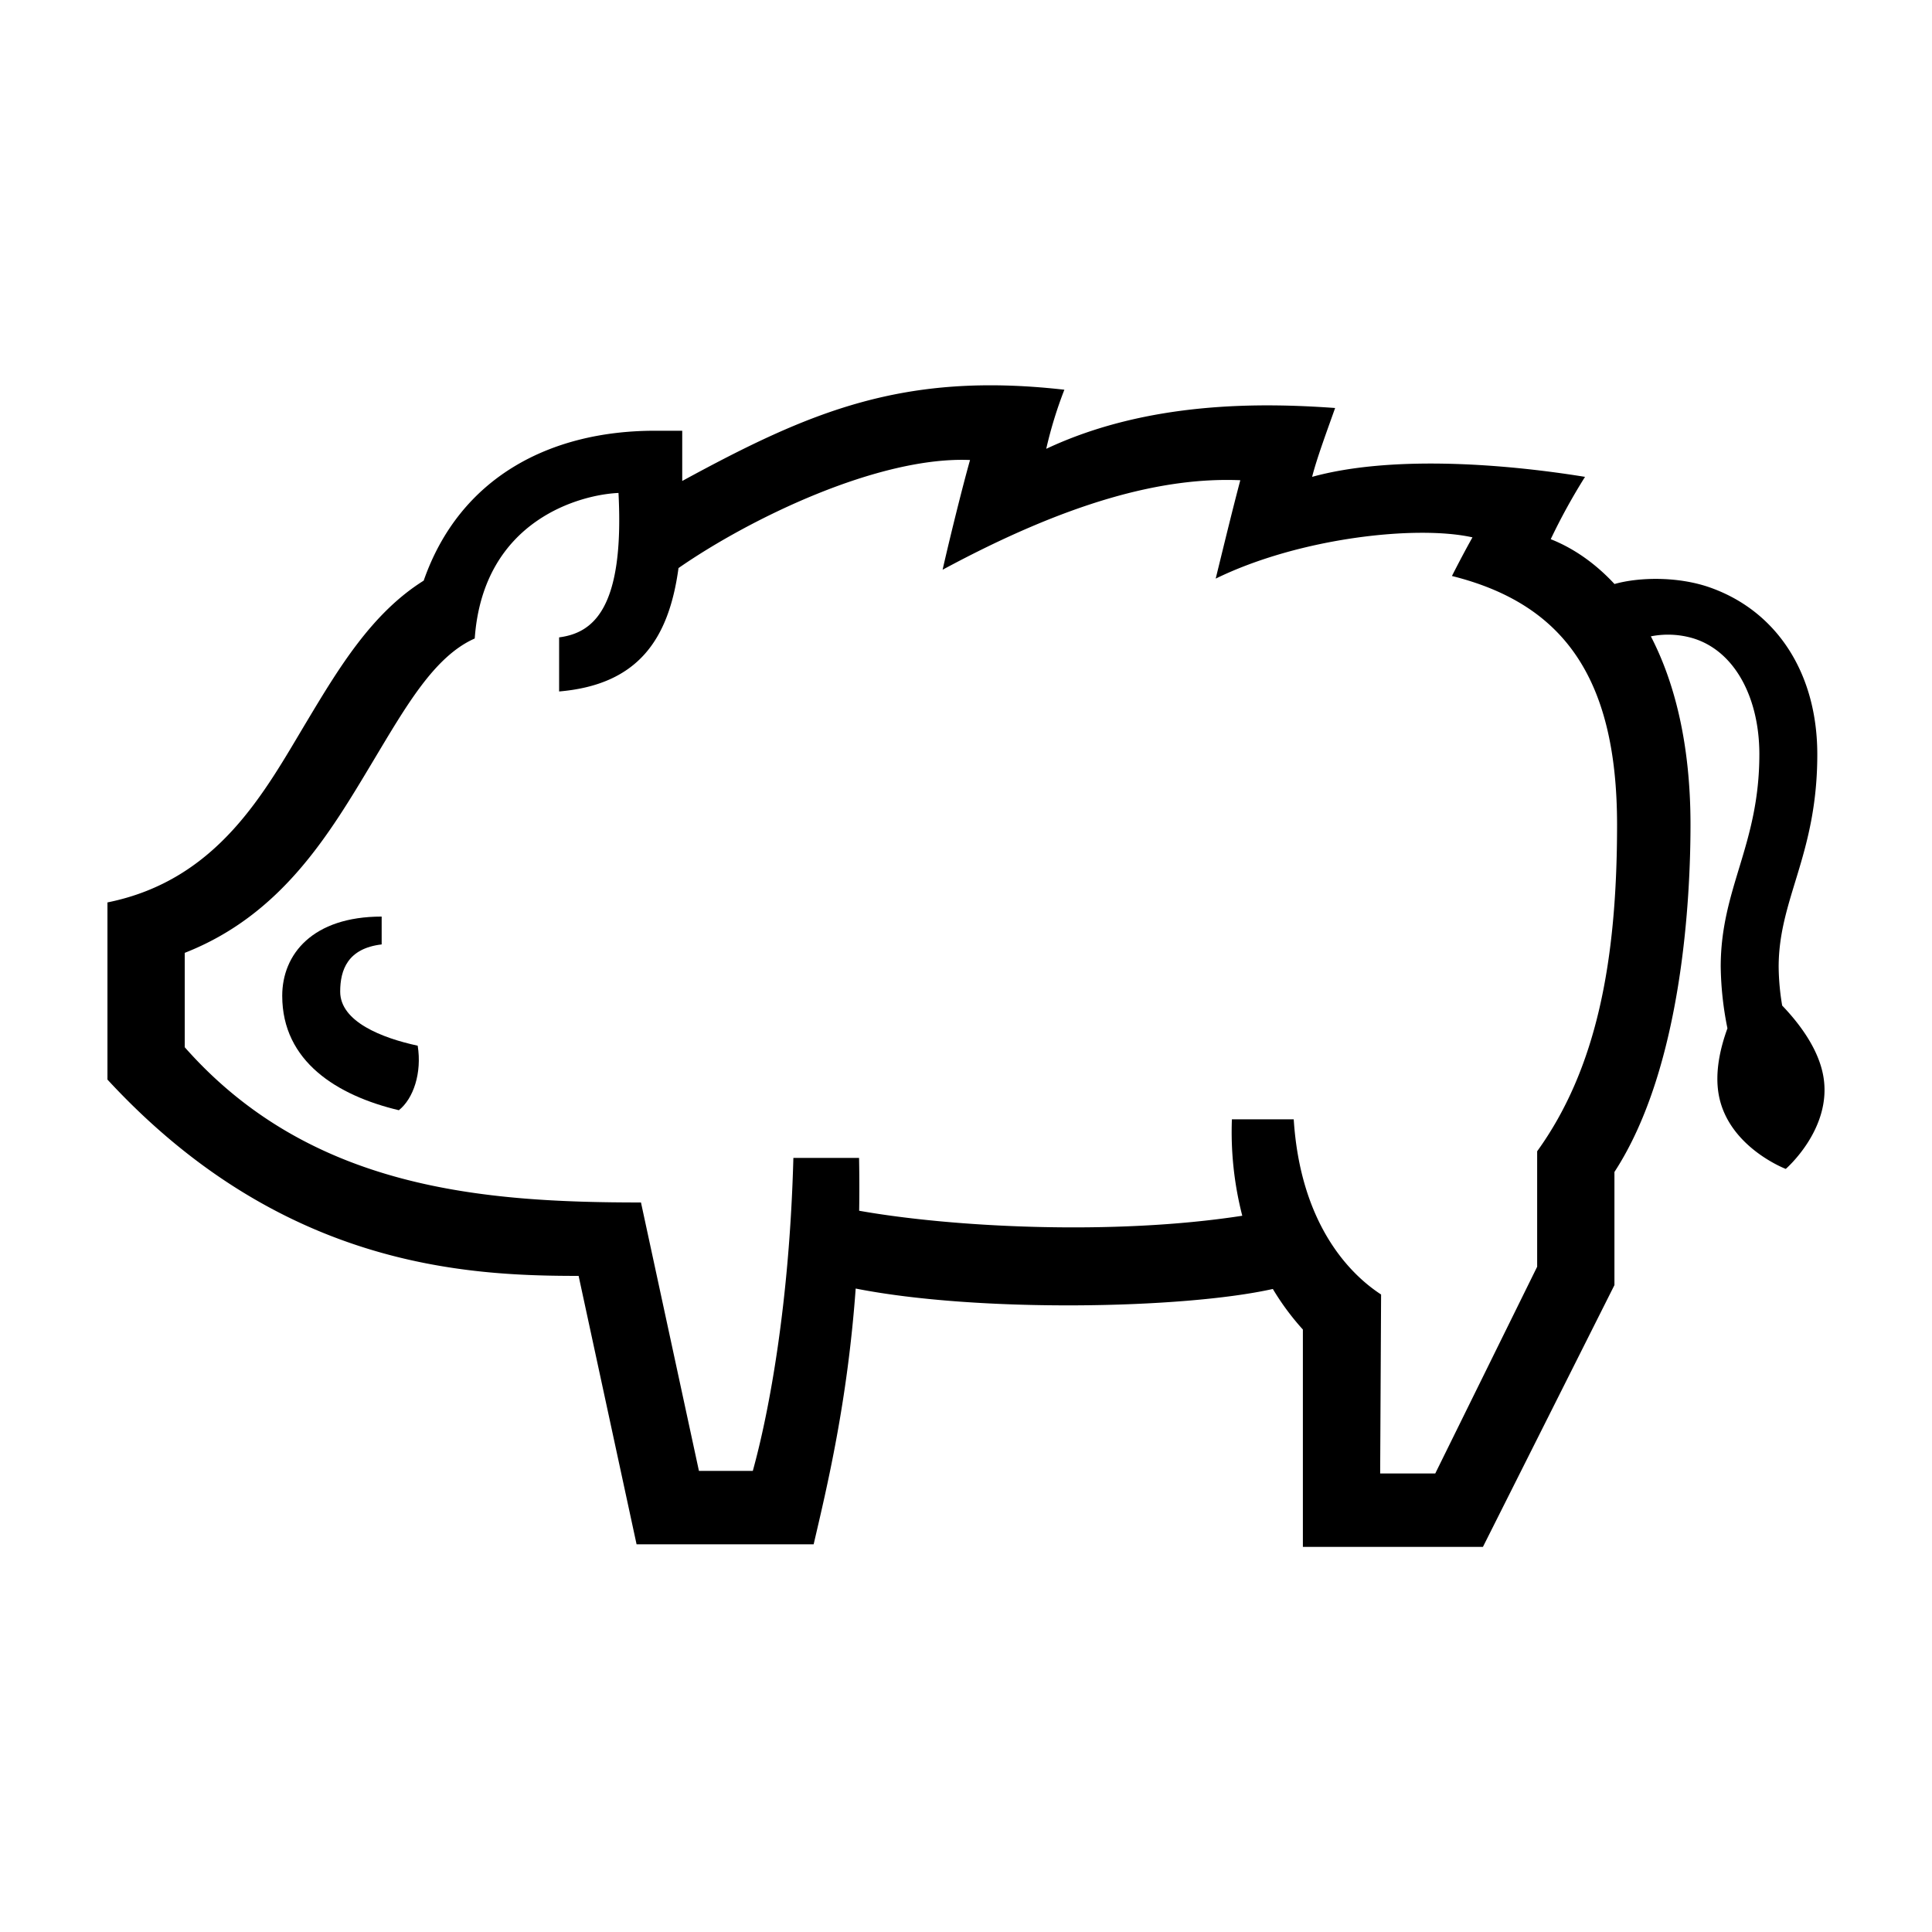 <?xml version="1.0" encoding="UTF-8"?> <svg xmlns="http://www.w3.org/2000/svg" id="icon" viewBox="0 0 1000 1000"><path d="M176.08,513.27c0-11.2,3.87-22.38,21.47-24.44V474.42c-35.72,0-51.47,19.46-51.47,41,0,34,28.44,51.64,60.37,59.23,7.53-6,12-19.29,9.75-33.4C197.74,537.28,176.08,528.83,176.08,513.27Z"></path><path d="M943.74,557c-2.5-14.18-12.39-27.25-21.29-36.53a126.84,126.84,0,0,1-1.82-20c0-35.41,20-58,20-110,0-41.68-20.65-73.93-55.24-86.28-16.65-5.95-37-5.51-49.73-1.91-10.2-11-21.54-18.67-33-23.2a313.62,313.62,0,0,1,17.75-32.26c-46-7.44-102.25-10.77-141.26,0,2.43-9.6,7.62-23.54,11.91-35.64-37.92-2.73-96.66-3.73-149.53,21.13a216.53,216.53,0,0,1,9.39-30.59c-83.3-9.46-131.61,11.2-197.8,47.23v-26H339c-54.18,0-101,24-119.7,77.59-26.84,16.79-44,45.33-60.61,73.05-21.53,35.88-45.59,81.92-103.07,93.5v91.7C145.48,656.09,241.47,660.4,299.49,660.4l30,138.94h91.65c7-30,17.51-73.73,21.76-132.39,63,12.47,169.21,10.65,215.92.22a132.83,132.83,0,0,0,15.55,21v112.5h93.19l68.07-135.5V606.61C871.06,552.27,875,463.43,875,426.86c0-41.3-8.08-73.51-20.52-97.49a45.7,45.7,0,0,1,21.83,1c21.87,6.65,34.33,31.17,34.33,60,0,47.1-20,69.27-20,110a170.11,170.11,0,0,0,3.48,31.9c-3.83,10.51-6.54,22.84-4.53,34.21,4.79,27.19,34.72,38.55,34.72,38.55S948.54,584.15,943.74,557ZM795.63,595.9v59.76l-52.74,107H714.37l.48-92.63c-17.13-11.14-41.81-37.38-45.22-90.67h-32A174,174,0,0,0,643,629.27c-66.47,10.31-150,6-198.3-2.59q.22-13.26-.05-27.34h-34c-2,74.71-12.42,131-21,162H361.77l-30-138.94c-81.43,0-171.11-6.66-236.14-80.34V493.19c50.4-19.77,75-61.72,97.37-99.06,17.27-28.79,31.84-54.4,52.72-63.65,4.4-61.91,55.61-74.55,74.41-75.33,3.14,60.42-13.48,72.5-30.73,74.75v28c40.66-3.47,56.75-26.73,61.79-63.87,37-25.68,103.54-57.92,150.9-55.93-3.73,13.18-10.13,38.89-14.2,56.79,65.29-35.19,113.93-48,154.09-46.33-4.29,16.19-8.45,33.48-12.74,50.93,43.54-21.28,104.23-27.77,132.91-21.36-3.66,6.49-7.65,14.13-10.63,20,56.6,14.15,85.47,51.4,85.47,128.77C837,497.54,826.41,553.23,795.63,595.9Z"></path></svg> 